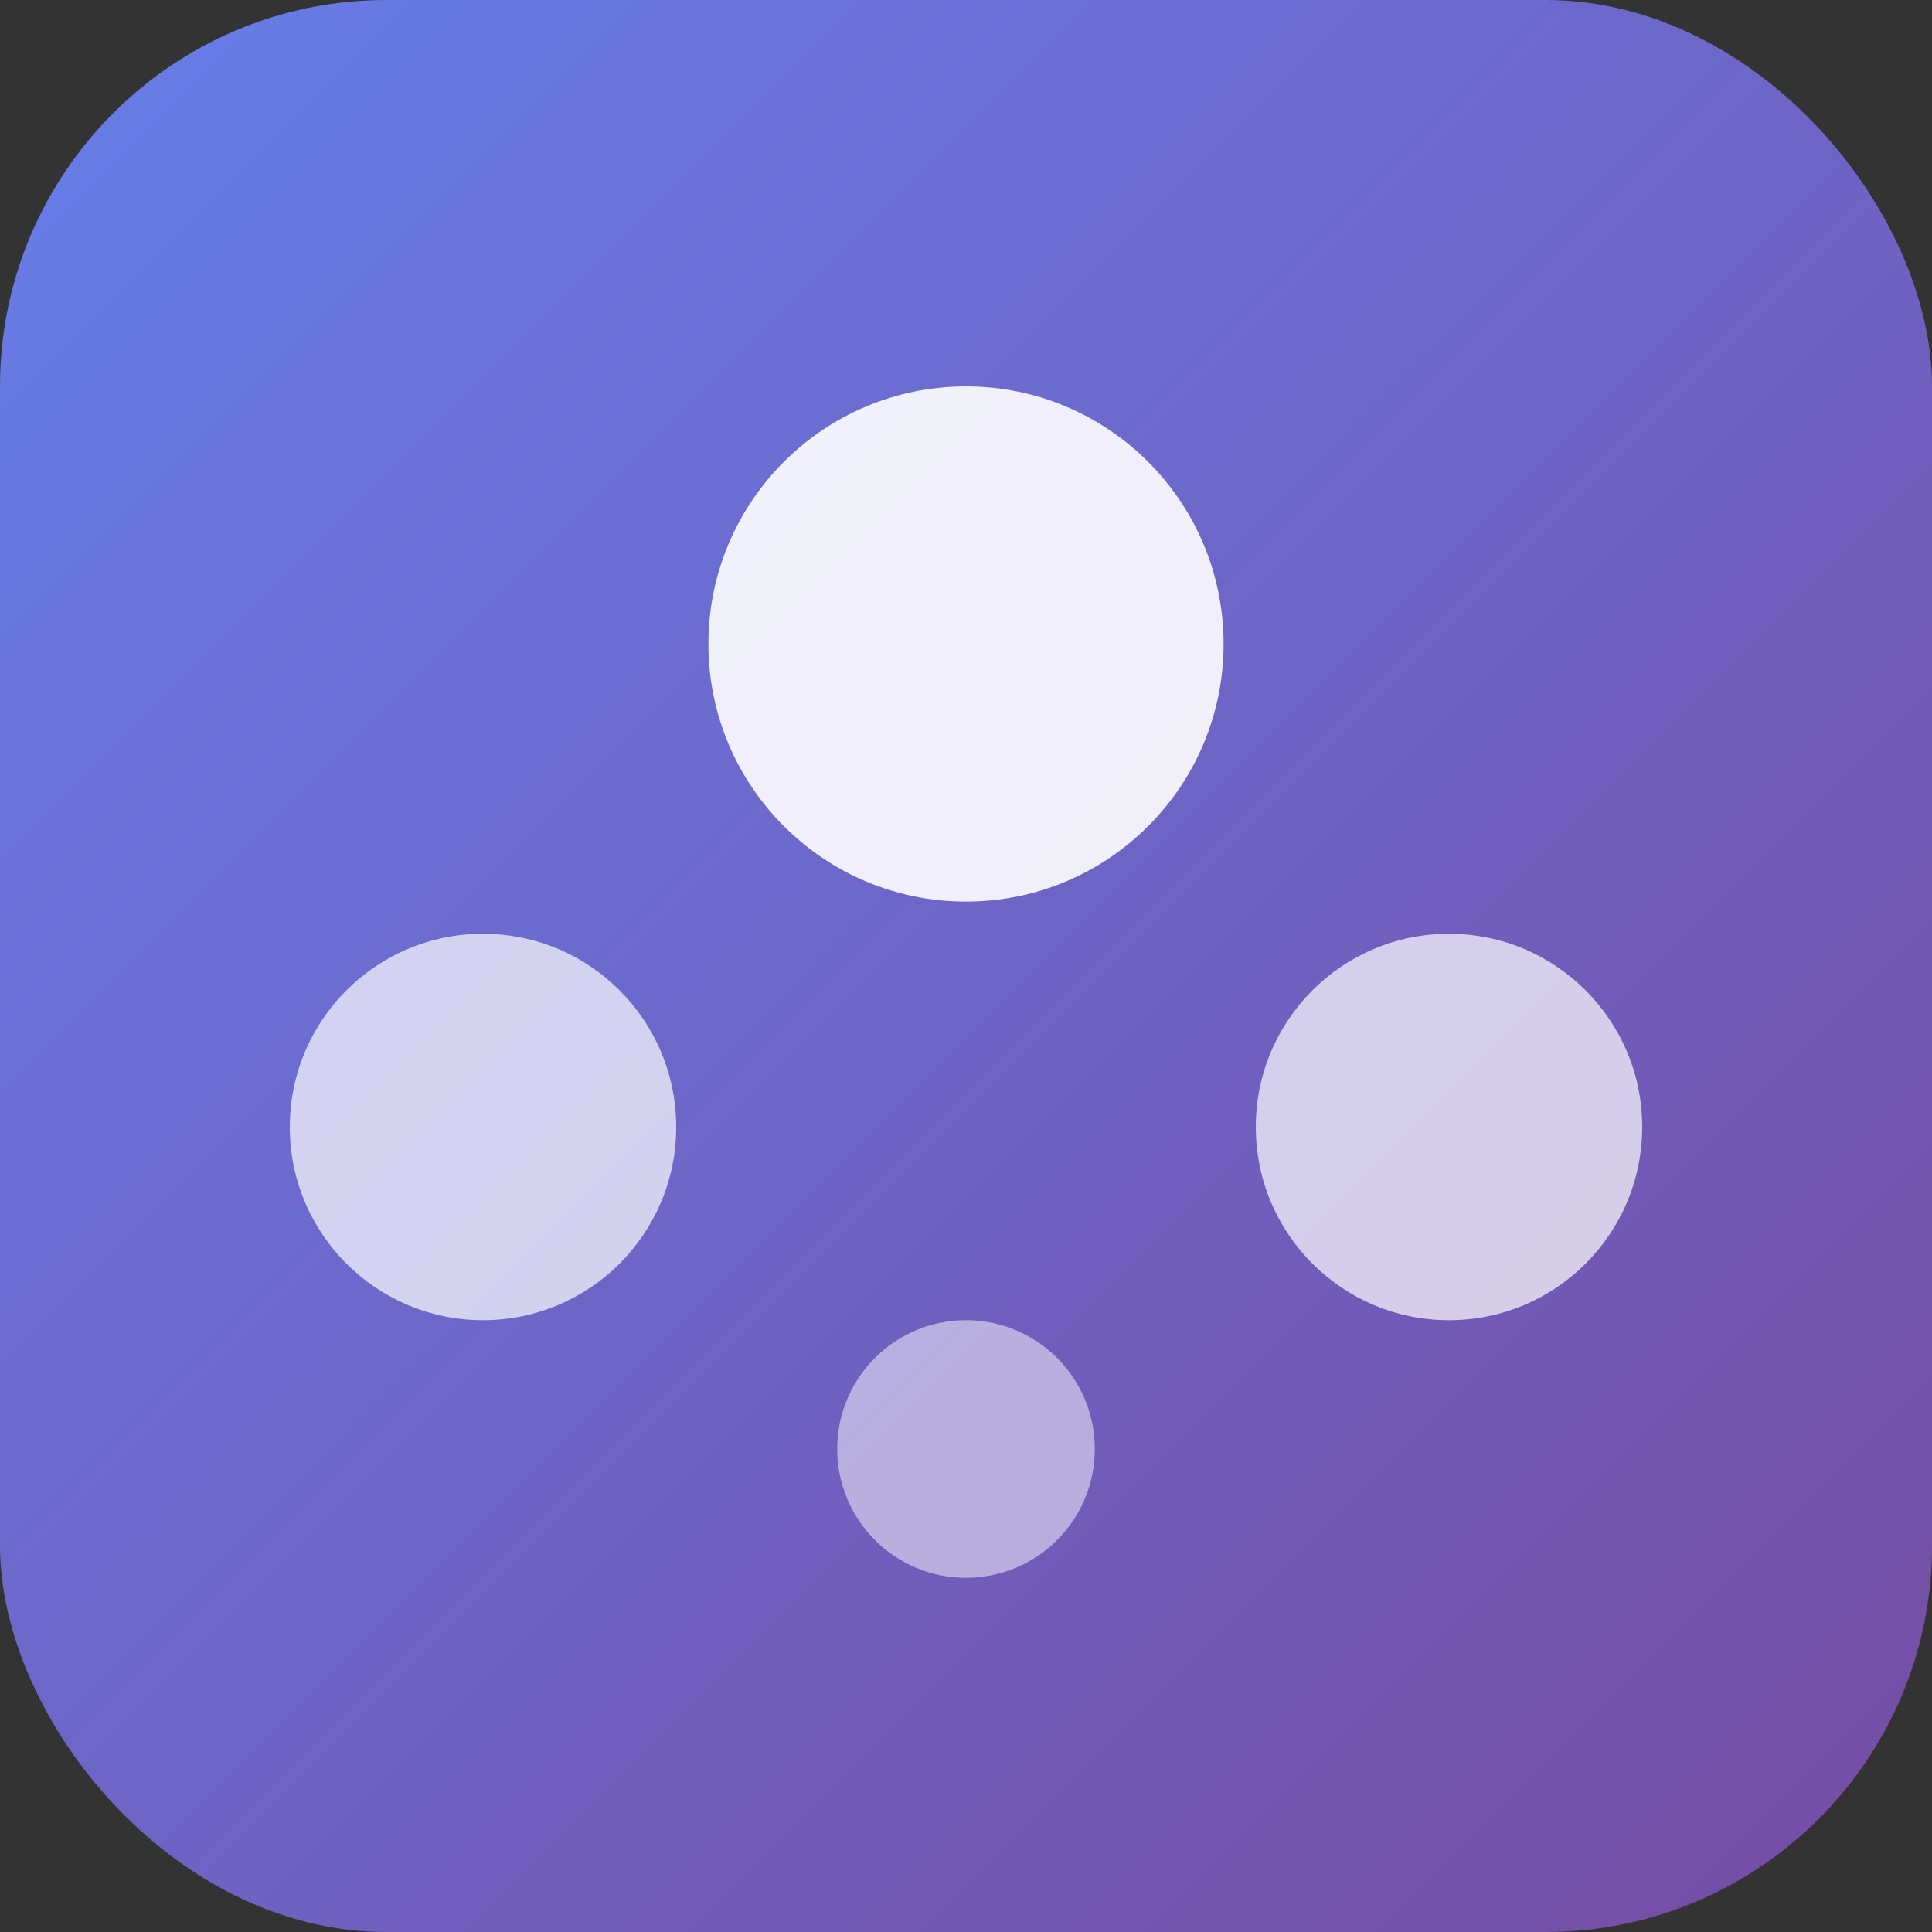 <svg width="60" height="60" viewBox="0 0 60 60" xmlns="http://www.w3.org/2000/svg">
  <rect x="0" y="0" width="60" height="60" fill="#333333" stroke="none"/>
  <defs>
    <linearGradient id="otherGrad" x1="0%" y1="0%" x2="100%" y2="100%">
      <stop offset="0%" style="stop-color:#667eea;stop-opacity:1" />
      <stop offset="100%" style="stop-color:#764ba2;stop-opacity:1" />
    </linearGradient>
  </defs>
  <rect width="60" height="60" fill="url(#otherGrad)" rx="12"/>
  <circle cx="30" cy="20" r="8" fill="white" opacity="0.9"/>
  <circle cx="15" cy="35" r="6" fill="white" opacity="0.7"/>
  <circle cx="45" cy="35" r="6" fill="white" opacity="0.7"/>
  <circle cx="30" cy="45" r="4" fill="white" opacity="0.5"/>
</svg>